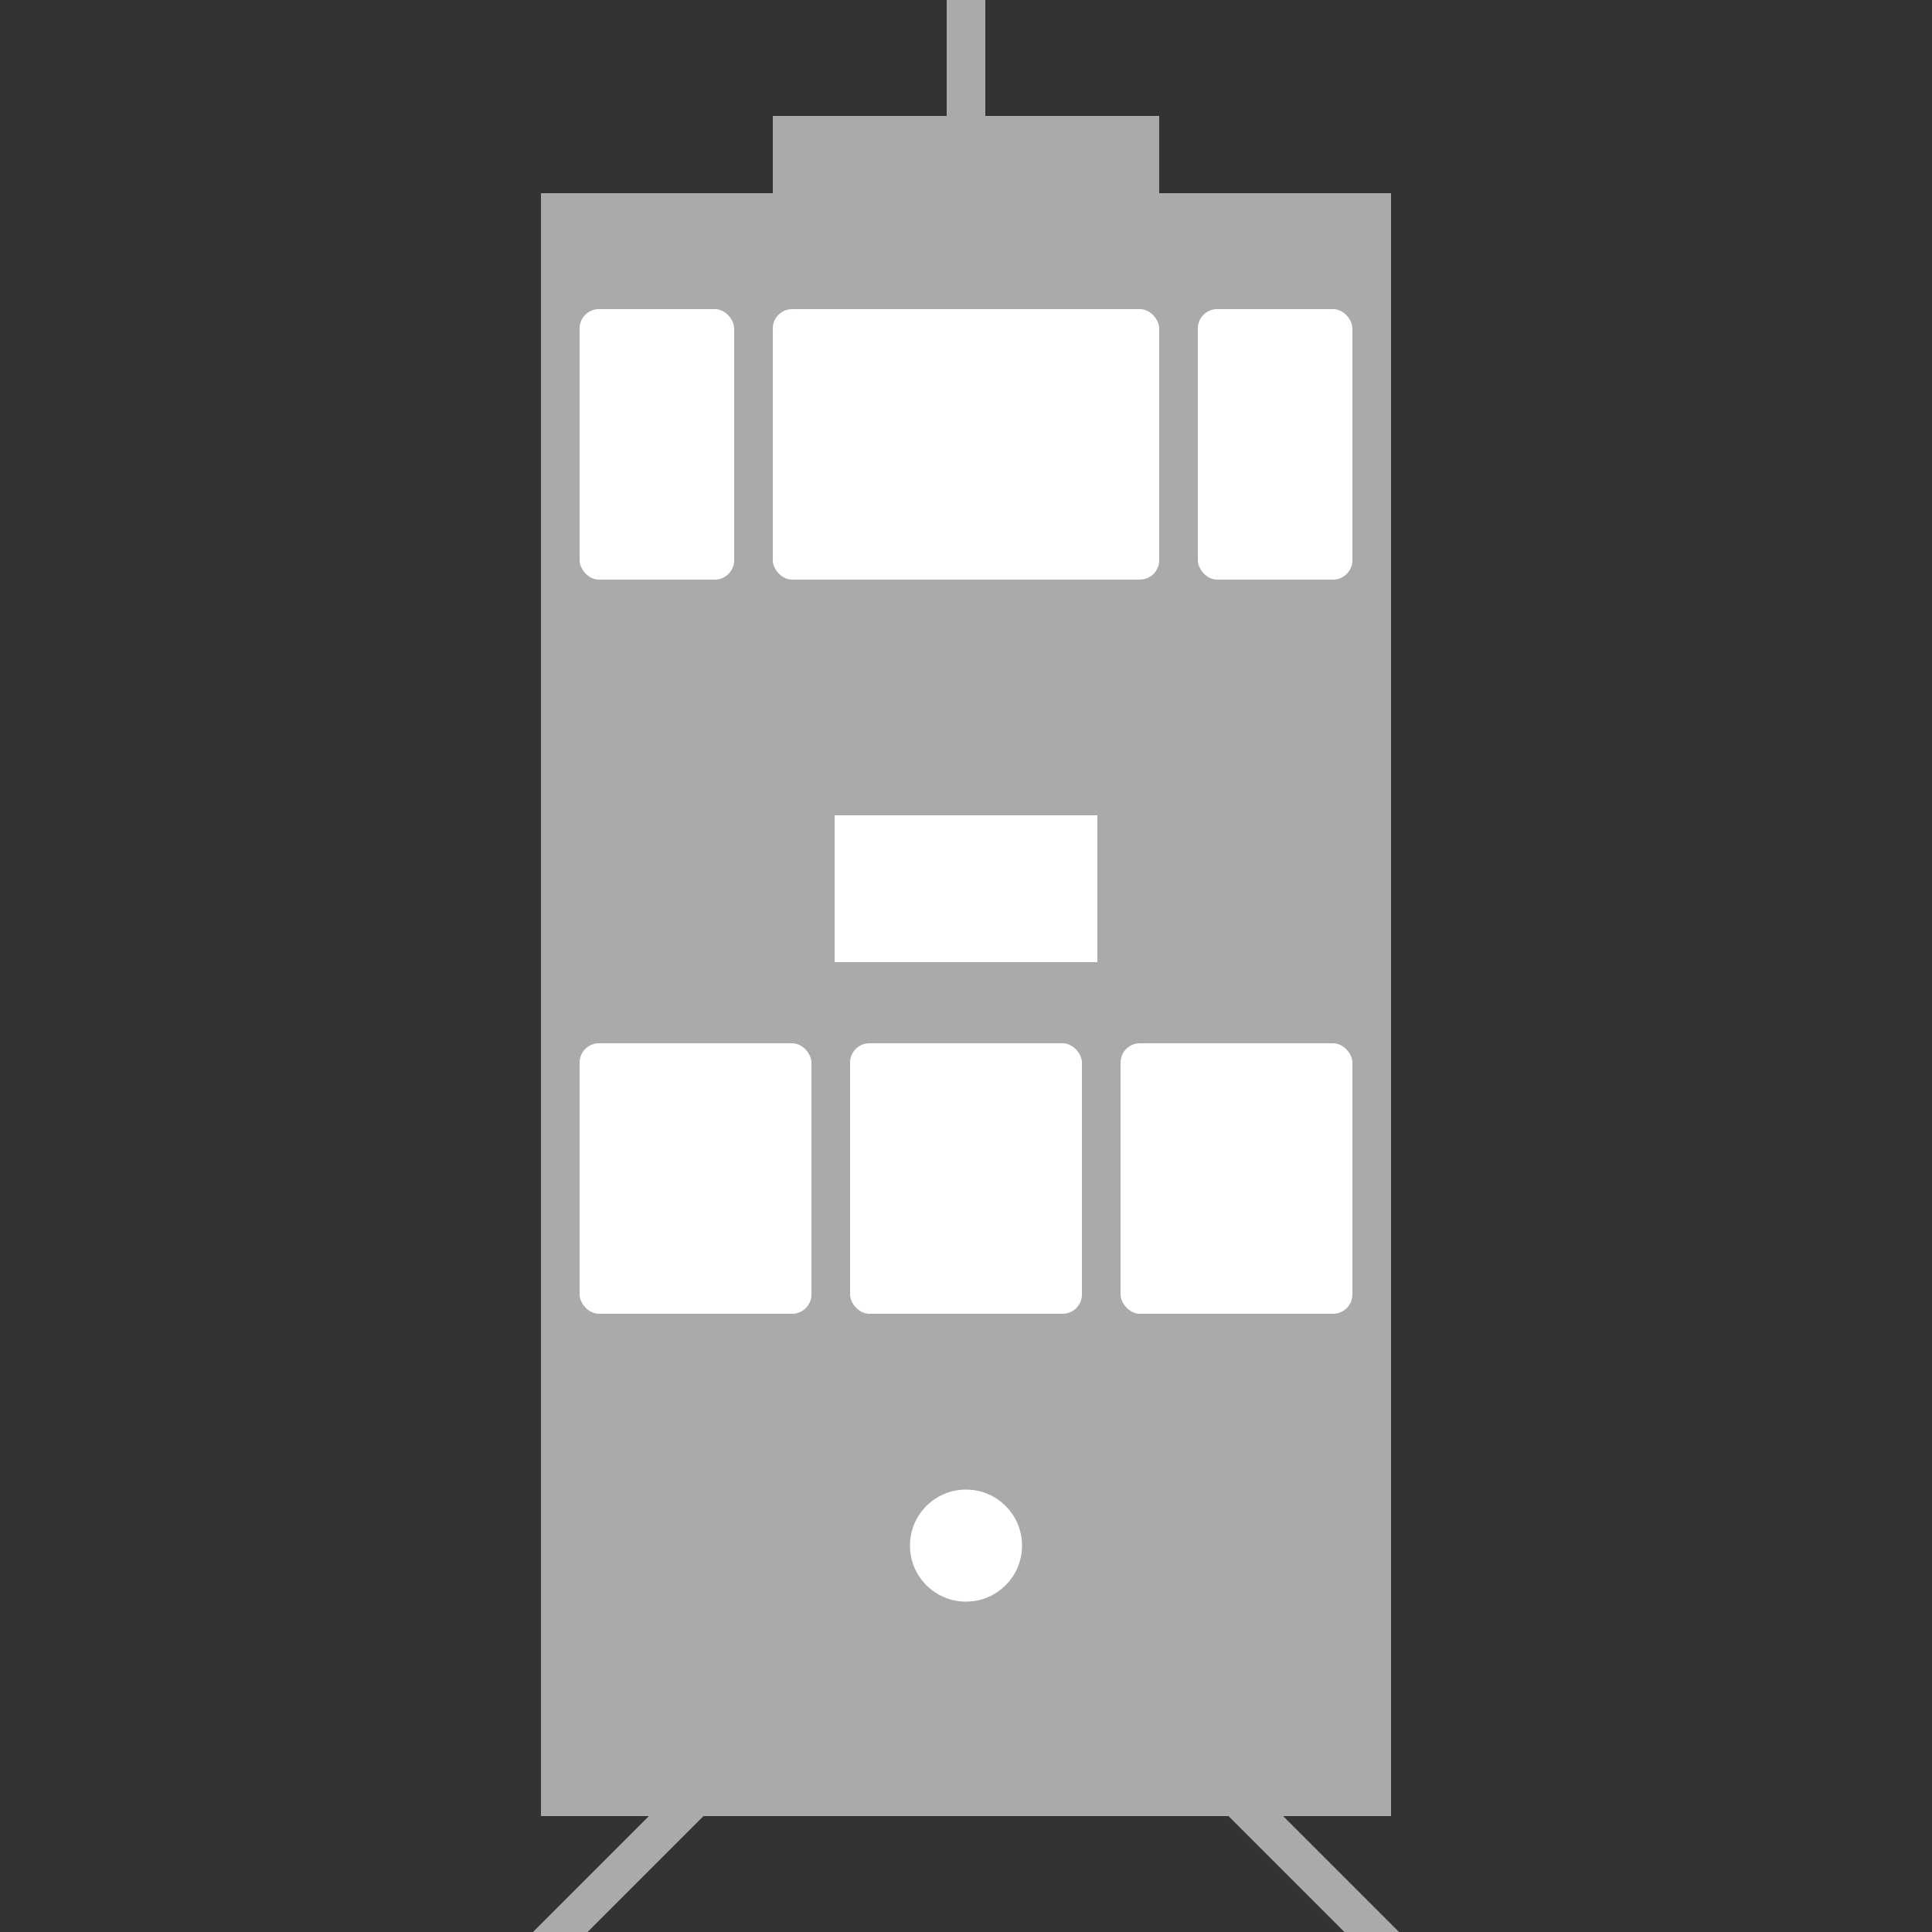 <?xml version="1.0"?>
<svg width="500" height="500" xmlns="http://www.w3.org/2000/svg">
<rect width="100%" height="100%" fill="#333333" stroke="none"/>
<title>exDDTRAM</title>
<g stroke="#AAA" fill="#AAA">
 <g stroke-width="10" >
   <path d="M 250,0 V 30"/>
   <path d="M 135,510 L 195,450 305,450 365,510" fill="none" />
  </g>
  <path d="M 250,30 V 50" stroke-width="100"/>
  <path d="M 250,50 V 470" stroke-width="220" />
 </g>
 <g stroke="none" fill="#FFF">
  <rect rx="5" x="150" y="80" width="40" height="70"/>
  <rect rx="5" x="200" y="80" width="100" height="70"/>
  <rect rx="5" x="310" y="80" width="40" height="70"/>
  <rect rx="5" x="150" y="270" width="60" height="70"/>
  <rect rx="5" x="220" y="270" width="60" height="70"/>
  <rect rx="5" x="290" y="270" width="60" height="70"/>
  <g stroke="#AAA">
   <rect x="215" y="210" width="70" height="40" stroke-width="2"/>
   <circle cx="250" cy="400" r="17" stroke-width="5"/>
  </g>
 </g>
</svg>